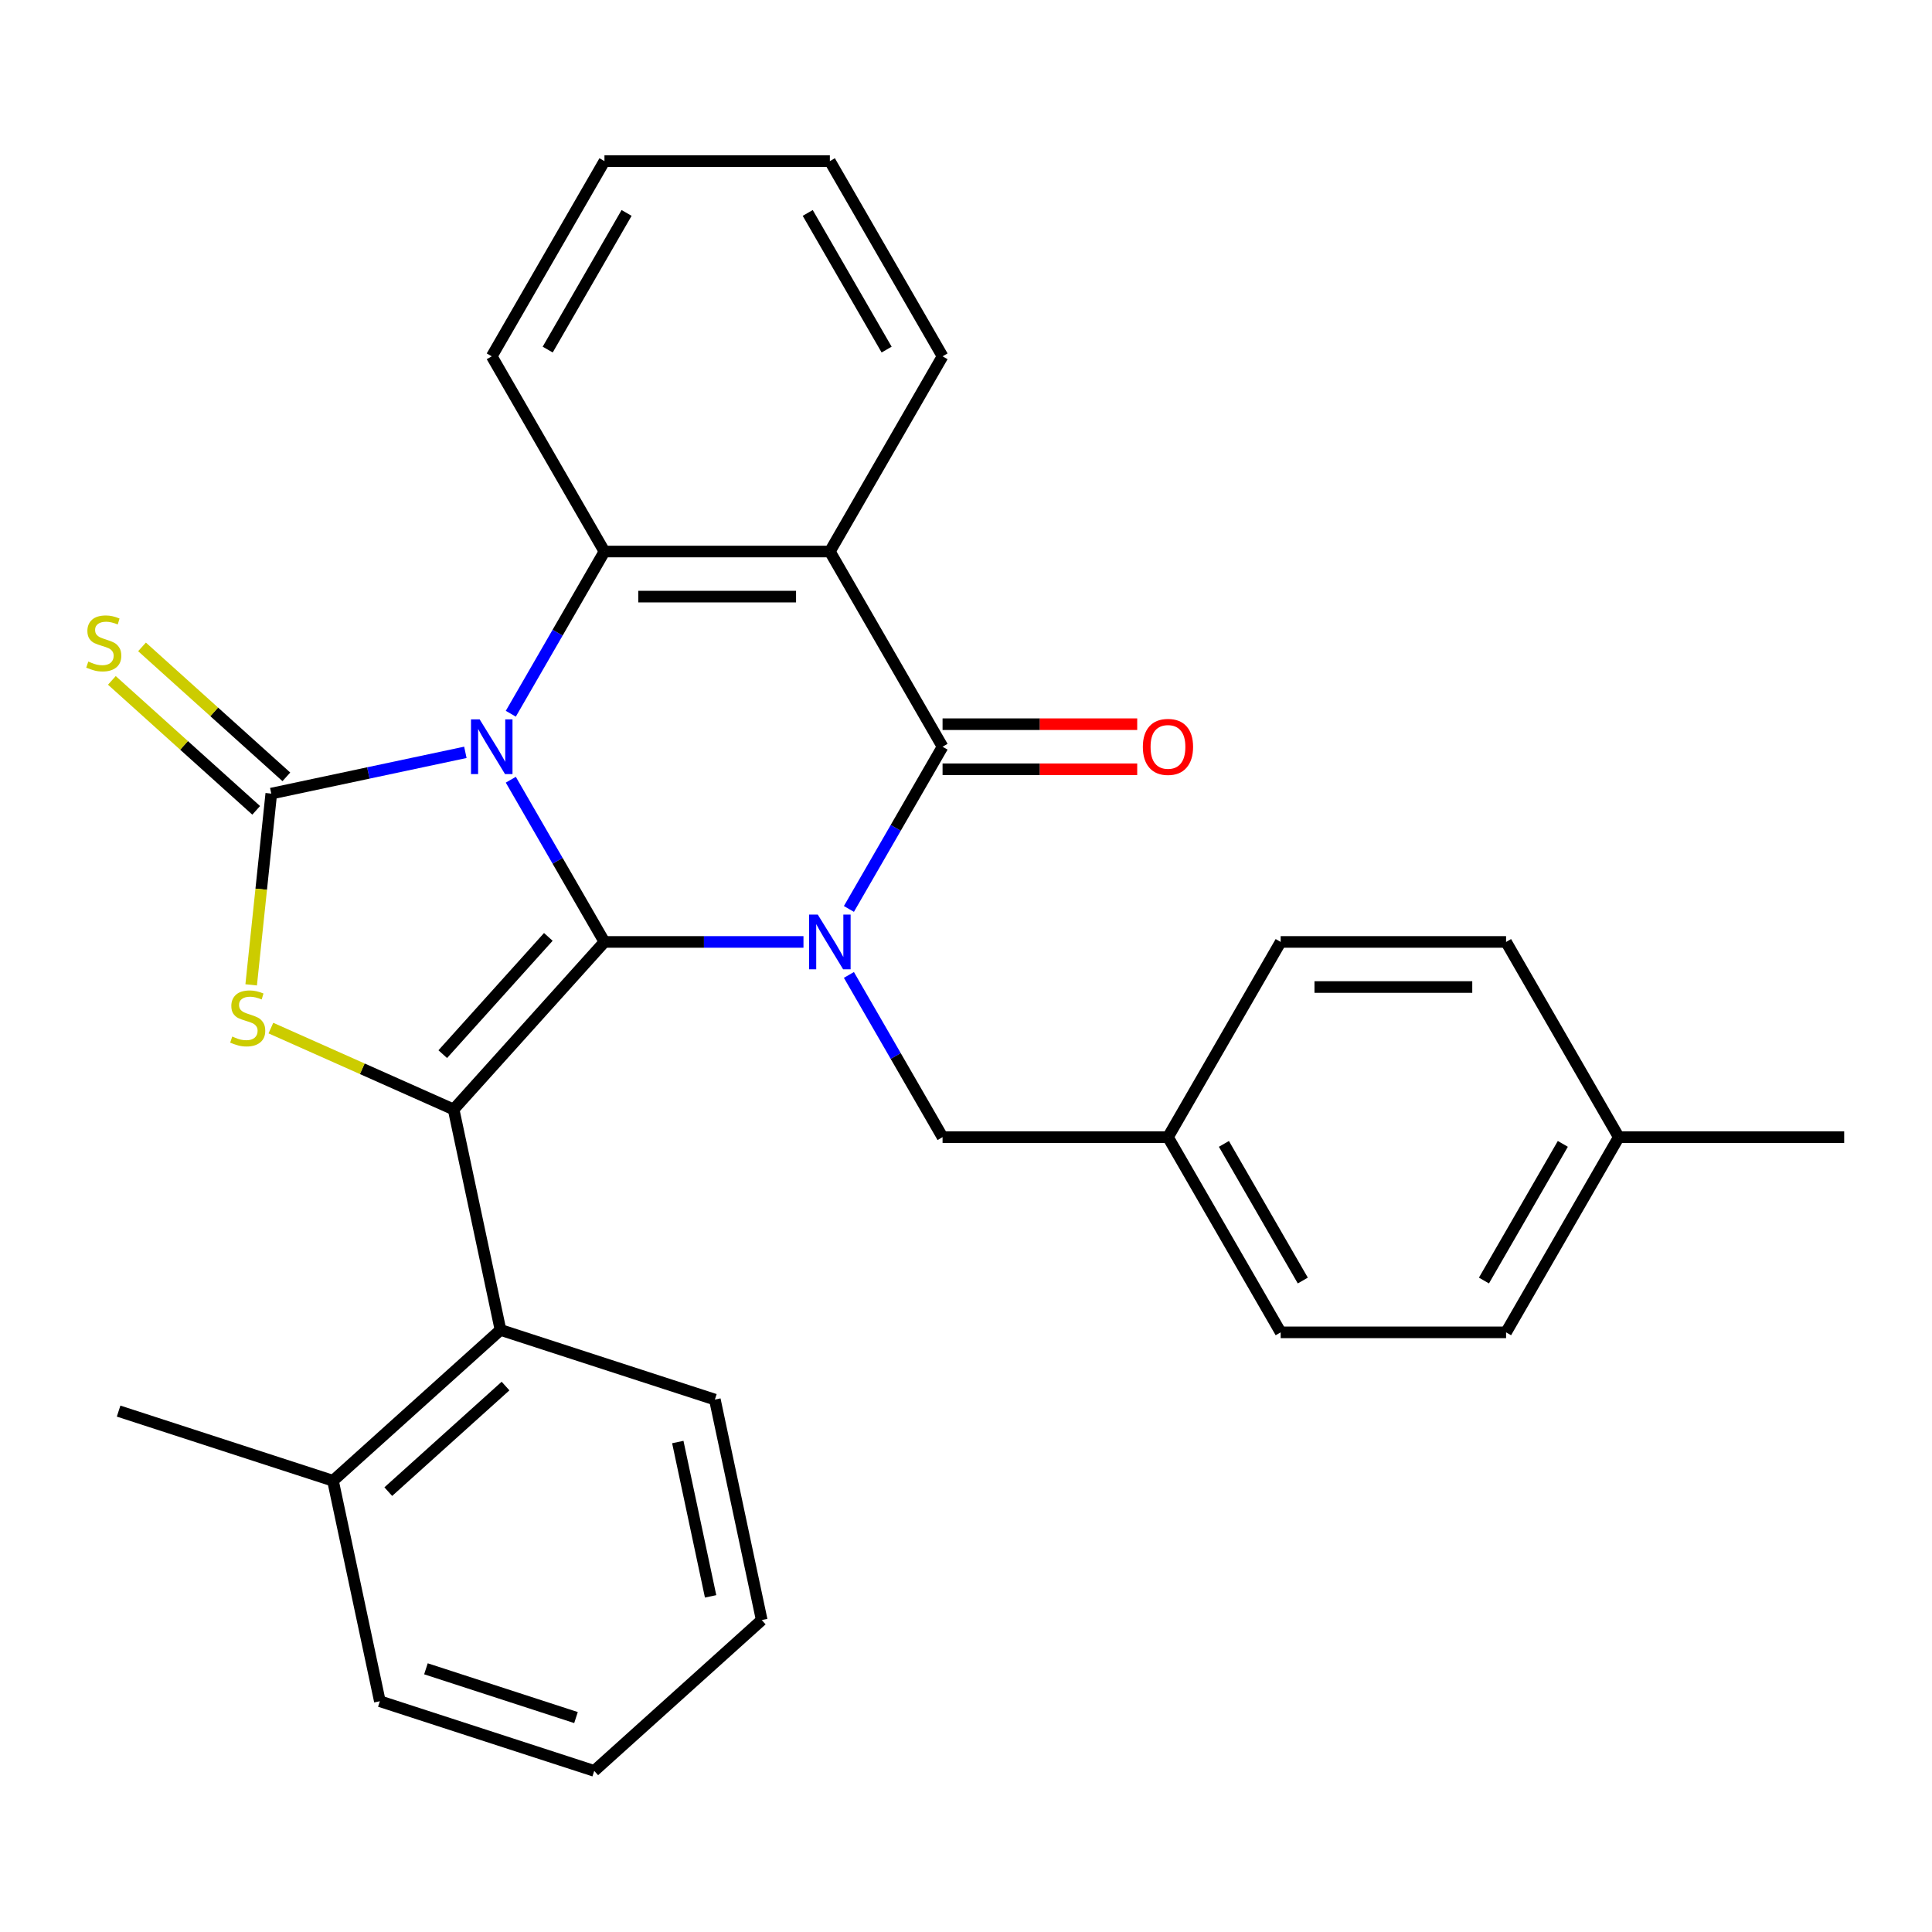 <?xml version='1.0' encoding='iso-8859-1'?>
<svg version='1.1' baseProfile='full'
              xmlns='http://www.w3.org/2000/svg'
                      xmlns:rdkit='http://www.rdkit.org/xml'
                      xmlns:xlink='http://www.w3.org/1999/xlink'
                  xml:space='preserve'
width='1000px' height='1000px' viewBox='0 0 1000 1000'>
<!-- END OF HEADER -->
<rect style='opacity:1.0;fill:#FFFFFF;stroke:none' width='1000' height='1000' x='0' y='0'> </rect>
<path class='bond-0' d='M 264.389,403.585 L 288.627,445.565' style='fill:none;fill-rule:evenodd;stroke:#0000FF;stroke-width:6px;stroke-linecap:butt;stroke-linejoin:miter;stroke-opacity:1' />
<path class='bond-0' d='M 288.627,445.565 L 312.865,487.546' style='fill:none;fill-rule:evenodd;stroke:#000000;stroke-width:6px;stroke-linecap:butt;stroke-linejoin:miter;stroke-opacity:1' />
<path class='bond-2' d='M 240.874,389.411 L 190.642,400.088' style='fill:none;fill-rule:evenodd;stroke:#0000FF;stroke-width:6px;stroke-linecap:butt;stroke-linejoin:miter;stroke-opacity:1' />
<path class='bond-2' d='M 190.642,400.088 L 140.411,410.765' style='fill:none;fill-rule:evenodd;stroke:#000000;stroke-width:6px;stroke-linecap:butt;stroke-linejoin:miter;stroke-opacity:1' />
<path class='bond-6' d='M 264.389,369.431 L 288.627,327.45' style='fill:none;fill-rule:evenodd;stroke:#0000FF;stroke-width:6px;stroke-linecap:butt;stroke-linejoin:miter;stroke-opacity:1' />
<path class='bond-6' d='M 288.627,327.45 L 312.865,285.469' style='fill:none;fill-rule:evenodd;stroke:#000000;stroke-width:6px;stroke-linecap:butt;stroke-linejoin:miter;stroke-opacity:1' />
<path class='bond-1' d='M 312.865,487.546 L 364.371,487.546' style='fill:none;fill-rule:evenodd;stroke:#000000;stroke-width:6px;stroke-linecap:butt;stroke-linejoin:miter;stroke-opacity:1' />
<path class='bond-1' d='M 364.371,487.546 L 415.877,487.546' style='fill:none;fill-rule:evenodd;stroke:#0000FF;stroke-width:6px;stroke-linecap:butt;stroke-linejoin:miter;stroke-opacity:1' />
<path class='bond-3' d='M 312.865,487.546 L 234.798,574.248' style='fill:none;fill-rule:evenodd;stroke:#000000;stroke-width:6px;stroke-linecap:butt;stroke-linejoin:miter;stroke-opacity:1' />
<path class='bond-3' d='M 283.814,484.938 L 229.168,545.63' style='fill:none;fill-rule:evenodd;stroke:#000000;stroke-width:6px;stroke-linecap:butt;stroke-linejoin:miter;stroke-opacity:1' />
<path class='bond-9' d='M 439.393,504.623 L 463.631,546.604' style='fill:none;fill-rule:evenodd;stroke:#0000FF;stroke-width:6px;stroke-linecap:butt;stroke-linejoin:miter;stroke-opacity:1' />
<path class='bond-9' d='M 463.631,546.604 L 487.869,588.585' style='fill:none;fill-rule:evenodd;stroke:#000000;stroke-width:6px;stroke-linecap:butt;stroke-linejoin:miter;stroke-opacity:1' />
<path class='bond-30' d='M 439.393,470.47 L 463.631,428.489' style='fill:none;fill-rule:evenodd;stroke:#0000FF;stroke-width:6px;stroke-linecap:butt;stroke-linejoin:miter;stroke-opacity:1' />
<path class='bond-30' d='M 463.631,428.489 L 487.869,386.508' style='fill:none;fill-rule:evenodd;stroke:#000000;stroke-width:6px;stroke-linecap:butt;stroke-linejoin:miter;stroke-opacity:1' />
<path class='bond-5' d='M 140.411,410.765 L 135.208,460.261' style='fill:none;fill-rule:evenodd;stroke:#000000;stroke-width:6px;stroke-linecap:butt;stroke-linejoin:miter;stroke-opacity:1' />
<path class='bond-5' d='M 135.208,460.261 L 130.006,509.758' style='fill:none;fill-rule:evenodd;stroke:#CCCC00;stroke-width:6px;stroke-linecap:butt;stroke-linejoin:miter;stroke-opacity:1' />
<path class='bond-10' d='M 148.217,402.095 L 110.865,368.462' style='fill:none;fill-rule:evenodd;stroke:#000000;stroke-width:6px;stroke-linecap:butt;stroke-linejoin:miter;stroke-opacity:1' />
<path class='bond-10' d='M 110.865,368.462 L 73.512,334.83' style='fill:none;fill-rule:evenodd;stroke:#CCCC00;stroke-width:6px;stroke-linecap:butt;stroke-linejoin:miter;stroke-opacity:1' />
<path class='bond-10' d='M 132.604,419.435 L 95.251,385.802' style='fill:none;fill-rule:evenodd;stroke:#000000;stroke-width:6px;stroke-linecap:butt;stroke-linejoin:miter;stroke-opacity:1' />
<path class='bond-10' d='M 95.251,385.802 L 57.898,352.17' style='fill:none;fill-rule:evenodd;stroke:#CCCC00;stroke-width:6px;stroke-linecap:butt;stroke-linejoin:miter;stroke-opacity:1' />
<path class='bond-8' d='M 234.798,574.248 L 259.055,688.368' style='fill:none;fill-rule:evenodd;stroke:#000000;stroke-width:6px;stroke-linecap:butt;stroke-linejoin:miter;stroke-opacity:1' />
<path class='bond-29' d='M 234.798,574.248 L 187.505,553.192' style='fill:none;fill-rule:evenodd;stroke:#000000;stroke-width:6px;stroke-linecap:butt;stroke-linejoin:miter;stroke-opacity:1' />
<path class='bond-29' d='M 187.505,553.192 L 140.212,532.136' style='fill:none;fill-rule:evenodd;stroke:#CCCC00;stroke-width:6px;stroke-linecap:butt;stroke-linejoin:miter;stroke-opacity:1' />
<path class='bond-4' d='M 487.869,386.508 L 429.534,285.469' style='fill:none;fill-rule:evenodd;stroke:#000000;stroke-width:6px;stroke-linecap:butt;stroke-linejoin:miter;stroke-opacity:1' />
<path class='bond-11' d='M 487.869,398.175 L 538.245,398.175' style='fill:none;fill-rule:evenodd;stroke:#000000;stroke-width:6px;stroke-linecap:butt;stroke-linejoin:miter;stroke-opacity:1' />
<path class='bond-11' d='M 538.245,398.175 L 588.621,398.175' style='fill:none;fill-rule:evenodd;stroke:#FF0000;stroke-width:6px;stroke-linecap:butt;stroke-linejoin:miter;stroke-opacity:1' />
<path class='bond-11' d='M 487.869,374.841 L 538.245,374.841' style='fill:none;fill-rule:evenodd;stroke:#000000;stroke-width:6px;stroke-linecap:butt;stroke-linejoin:miter;stroke-opacity:1' />
<path class='bond-11' d='M 538.245,374.841 L 588.621,374.841' style='fill:none;fill-rule:evenodd;stroke:#FF0000;stroke-width:6px;stroke-linecap:butt;stroke-linejoin:miter;stroke-opacity:1' />
<path class='bond-7' d='M 312.865,285.469 L 429.534,285.469' style='fill:none;fill-rule:evenodd;stroke:#000000;stroke-width:6px;stroke-linecap:butt;stroke-linejoin:miter;stroke-opacity:1' />
<path class='bond-7' d='M 330.365,308.803 L 412.034,308.803' style='fill:none;fill-rule:evenodd;stroke:#000000;stroke-width:6px;stroke-linecap:butt;stroke-linejoin:miter;stroke-opacity:1' />
<path class='bond-15' d='M 312.865,285.469 L 254.53,184.431' style='fill:none;fill-rule:evenodd;stroke:#000000;stroke-width:6px;stroke-linecap:butt;stroke-linejoin:miter;stroke-opacity:1' />
<path class='bond-14' d='M 429.534,285.469 L 487.869,184.431' style='fill:none;fill-rule:evenodd;stroke:#000000;stroke-width:6px;stroke-linecap:butt;stroke-linejoin:miter;stroke-opacity:1' />
<path class='bond-12' d='M 259.055,688.368 L 172.353,766.435' style='fill:none;fill-rule:evenodd;stroke:#000000;stroke-width:6px;stroke-linecap:butt;stroke-linejoin:miter;stroke-opacity:1' />
<path class='bond-12' d='M 261.663,717.419 L 200.971,772.066' style='fill:none;fill-rule:evenodd;stroke:#000000;stroke-width:6px;stroke-linecap:butt;stroke-linejoin:miter;stroke-opacity:1' />
<path class='bond-21' d='M 259.055,688.368 L 370.014,724.421' style='fill:none;fill-rule:evenodd;stroke:#000000;stroke-width:6px;stroke-linecap:butt;stroke-linejoin:miter;stroke-opacity:1' />
<path class='bond-13' d='M 487.869,588.585 L 604.538,588.585' style='fill:none;fill-rule:evenodd;stroke:#000000;stroke-width:6px;stroke-linecap:butt;stroke-linejoin:miter;stroke-opacity:1' />
<path class='bond-22' d='M 172.353,766.435 L 61.394,730.382' style='fill:none;fill-rule:evenodd;stroke:#000000;stroke-width:6px;stroke-linecap:butt;stroke-linejoin:miter;stroke-opacity:1' />
<path class='bond-23' d='M 172.353,766.435 L 196.61,880.555' style='fill:none;fill-rule:evenodd;stroke:#000000;stroke-width:6px;stroke-linecap:butt;stroke-linejoin:miter;stroke-opacity:1' />
<path class='bond-17' d='M 604.538,588.585 L 662.872,487.546' style='fill:none;fill-rule:evenodd;stroke:#000000;stroke-width:6px;stroke-linecap:butt;stroke-linejoin:miter;stroke-opacity:1' />
<path class='bond-18' d='M 604.538,588.585 L 662.872,689.623' style='fill:none;fill-rule:evenodd;stroke:#000000;stroke-width:6px;stroke-linecap:butt;stroke-linejoin:miter;stroke-opacity:1' />
<path class='bond-18' d='M 633.496,592.074 L 674.33,662.801' style='fill:none;fill-rule:evenodd;stroke:#000000;stroke-width:6px;stroke-linecap:butt;stroke-linejoin:miter;stroke-opacity:1' />
<path class='bond-31' d='M 487.869,184.431 L 429.534,83.392' style='fill:none;fill-rule:evenodd;stroke:#000000;stroke-width:6px;stroke-linecap:butt;stroke-linejoin:miter;stroke-opacity:1' />
<path class='bond-31' d='M 458.911,180.942 L 418.077,110.215' style='fill:none;fill-rule:evenodd;stroke:#000000;stroke-width:6px;stroke-linecap:butt;stroke-linejoin:miter;stroke-opacity:1' />
<path class='bond-26' d='M 254.53,184.431 L 312.865,83.392' style='fill:none;fill-rule:evenodd;stroke:#000000;stroke-width:6px;stroke-linecap:butt;stroke-linejoin:miter;stroke-opacity:1' />
<path class='bond-26' d='M 283.488,180.942 L 324.322,110.215' style='fill:none;fill-rule:evenodd;stroke:#000000;stroke-width:6px;stroke-linecap:butt;stroke-linejoin:miter;stroke-opacity:1' />
<path class='bond-16' d='M 837.876,588.585 L 779.542,689.623' style='fill:none;fill-rule:evenodd;stroke:#000000;stroke-width:6px;stroke-linecap:butt;stroke-linejoin:miter;stroke-opacity:1' />
<path class='bond-16' d='M 808.918,592.074 L 768.084,662.801' style='fill:none;fill-rule:evenodd;stroke:#000000;stroke-width:6px;stroke-linecap:butt;stroke-linejoin:miter;stroke-opacity:1' />
<path class='bond-24' d='M 837.876,588.585 L 954.545,588.585' style='fill:none;fill-rule:evenodd;stroke:#000000;stroke-width:6px;stroke-linecap:butt;stroke-linejoin:miter;stroke-opacity:1' />
<path class='bond-33' d='M 837.876,588.585 L 779.542,487.546' style='fill:none;fill-rule:evenodd;stroke:#000000;stroke-width:6px;stroke-linecap:butt;stroke-linejoin:miter;stroke-opacity:1' />
<path class='bond-19' d='M 662.872,487.546 L 779.542,487.546' style='fill:none;fill-rule:evenodd;stroke:#000000;stroke-width:6px;stroke-linecap:butt;stroke-linejoin:miter;stroke-opacity:1' />
<path class='bond-19' d='M 680.373,510.88 L 762.041,510.88' style='fill:none;fill-rule:evenodd;stroke:#000000;stroke-width:6px;stroke-linecap:butt;stroke-linejoin:miter;stroke-opacity:1' />
<path class='bond-20' d='M 662.872,689.623 L 779.542,689.623' style='fill:none;fill-rule:evenodd;stroke:#000000;stroke-width:6px;stroke-linecap:butt;stroke-linejoin:miter;stroke-opacity:1' />
<path class='bond-27' d='M 370.014,724.421 L 394.271,838.541' style='fill:none;fill-rule:evenodd;stroke:#000000;stroke-width:6px;stroke-linecap:butt;stroke-linejoin:miter;stroke-opacity:1' />
<path class='bond-27' d='M 350.828,746.39 L 367.808,826.274' style='fill:none;fill-rule:evenodd;stroke:#000000;stroke-width:6px;stroke-linecap:butt;stroke-linejoin:miter;stroke-opacity:1' />
<path class='bond-32' d='M 196.61,880.555 L 307.569,916.608' style='fill:none;fill-rule:evenodd;stroke:#000000;stroke-width:6px;stroke-linecap:butt;stroke-linejoin:miter;stroke-opacity:1' />
<path class='bond-32' d='M 220.464,863.771 L 298.135,889.008' style='fill:none;fill-rule:evenodd;stroke:#000000;stroke-width:6px;stroke-linecap:butt;stroke-linejoin:miter;stroke-opacity:1' />
<path class='bond-25' d='M 429.534,83.392 L 312.865,83.392' style='fill:none;fill-rule:evenodd;stroke:#000000;stroke-width:6px;stroke-linecap:butt;stroke-linejoin:miter;stroke-opacity:1' />
<path class='bond-28' d='M 394.271,838.541 L 307.569,916.608' style='fill:none;fill-rule:evenodd;stroke:#000000;stroke-width:6px;stroke-linecap:butt;stroke-linejoin:miter;stroke-opacity:1' />
<path  class='atom-0' d='M 248.27 372.348
L 257.55 387.348
Q 258.47 388.828, 259.95 391.508
Q 261.43 394.188, 261.51 394.348
L 261.51 372.348
L 265.27 372.348
L 265.27 400.668
L 261.39 400.668
L 251.43 384.268
Q 250.27 382.348, 249.03 380.148
Q 247.83 377.948, 247.47 377.268
L 247.47 400.668
L 243.79 400.668
L 243.79 372.348
L 248.27 372.348
' fill='#0000FF'/>
<path  class='atom-2' d='M 423.274 473.386
L 432.554 488.386
Q 433.474 489.866, 434.954 492.546
Q 436.434 495.226, 436.514 495.386
L 436.514 473.386
L 440.274 473.386
L 440.274 501.706
L 436.394 501.706
L 426.434 485.306
Q 425.274 483.386, 424.034 481.186
Q 422.834 478.986, 422.474 478.306
L 422.474 501.706
L 418.794 501.706
L 418.794 473.386
L 423.274 473.386
' fill='#0000FF'/>
<path  class='atom-6' d='M 120.215 536.515
Q 120.535 536.635, 121.855 537.195
Q 123.175 537.755, 124.615 538.115
Q 126.095 538.435, 127.535 538.435
Q 130.215 538.435, 131.775 537.155
Q 133.335 535.835, 133.335 533.555
Q 133.335 531.995, 132.535 531.035
Q 131.775 530.075, 130.575 529.555
Q 129.375 529.035, 127.375 528.435
Q 124.855 527.675, 123.335 526.955
Q 121.855 526.235, 120.775 524.715
Q 119.735 523.195, 119.735 520.635
Q 119.735 517.075, 122.135 514.875
Q 124.575 512.675, 129.375 512.675
Q 132.655 512.675, 136.375 514.235
L 135.455 517.315
Q 132.055 515.915, 129.495 515.915
Q 126.735 515.915, 125.215 517.075
Q 123.695 518.195, 123.735 520.155
Q 123.735 521.675, 124.495 522.595
Q 125.295 523.515, 126.415 524.035
Q 127.575 524.555, 129.495 525.155
Q 132.055 525.955, 133.575 526.755
Q 135.095 527.555, 136.175 529.195
Q 137.295 530.795, 137.295 533.555
Q 137.295 537.475, 134.655 539.595
Q 132.055 541.675, 127.695 541.675
Q 125.175 541.675, 123.255 541.115
Q 121.375 540.595, 119.135 539.675
L 120.215 536.515
' fill='#CCCC00'/>
<path  class='atom-11' d='M 45.708 342.418
Q 46.028 342.538, 47.348 343.098
Q 48.668 343.658, 50.108 344.018
Q 51.588 344.338, 53.028 344.338
Q 55.708 344.338, 57.268 343.058
Q 58.828 341.738, 58.828 339.458
Q 58.828 337.898, 58.028 336.938
Q 57.268 335.978, 56.068 335.458
Q 54.868 334.938, 52.868 334.338
Q 50.348 333.578, 48.828 332.858
Q 47.348 332.138, 46.268 330.618
Q 45.228 329.098, 45.228 326.538
Q 45.228 322.978, 47.628 320.778
Q 50.068 318.578, 54.868 318.578
Q 58.148 318.578, 61.868 320.138
L 60.948 323.218
Q 57.548 321.818, 54.988 321.818
Q 52.228 321.818, 50.708 322.978
Q 49.188 324.098, 49.228 326.058
Q 49.228 327.578, 49.988 328.498
Q 50.788 329.418, 51.908 329.938
Q 53.068 330.458, 54.988 331.058
Q 57.548 331.858, 59.068 332.658
Q 60.588 333.458, 61.668 335.098
Q 62.788 336.698, 62.788 339.458
Q 62.788 343.378, 60.148 345.498
Q 57.548 347.578, 53.188 347.578
Q 50.668 347.578, 48.748 347.018
Q 46.868 346.498, 44.628 345.578
L 45.708 342.418
' fill='#CCCC00'/>
<path  class='atom-12' d='M 591.538 386.588
Q 591.538 379.788, 594.898 375.988
Q 598.258 372.188, 604.538 372.188
Q 610.818 372.188, 614.178 375.988
Q 617.538 379.788, 617.538 386.588
Q 617.538 393.468, 614.138 397.388
Q 610.738 401.268, 604.538 401.268
Q 598.298 401.268, 594.898 397.388
Q 591.538 393.508, 591.538 386.588
M 604.538 398.068
Q 608.858 398.068, 611.178 395.188
Q 613.538 392.268, 613.538 386.588
Q 613.538 381.028, 611.178 378.228
Q 608.858 375.388, 604.538 375.388
Q 600.218 375.388, 597.858 378.188
Q 595.538 380.988, 595.538 386.588
Q 595.538 392.308, 597.858 395.188
Q 600.218 398.068, 604.538 398.068
' fill='#FF0000'/>
</svg>

